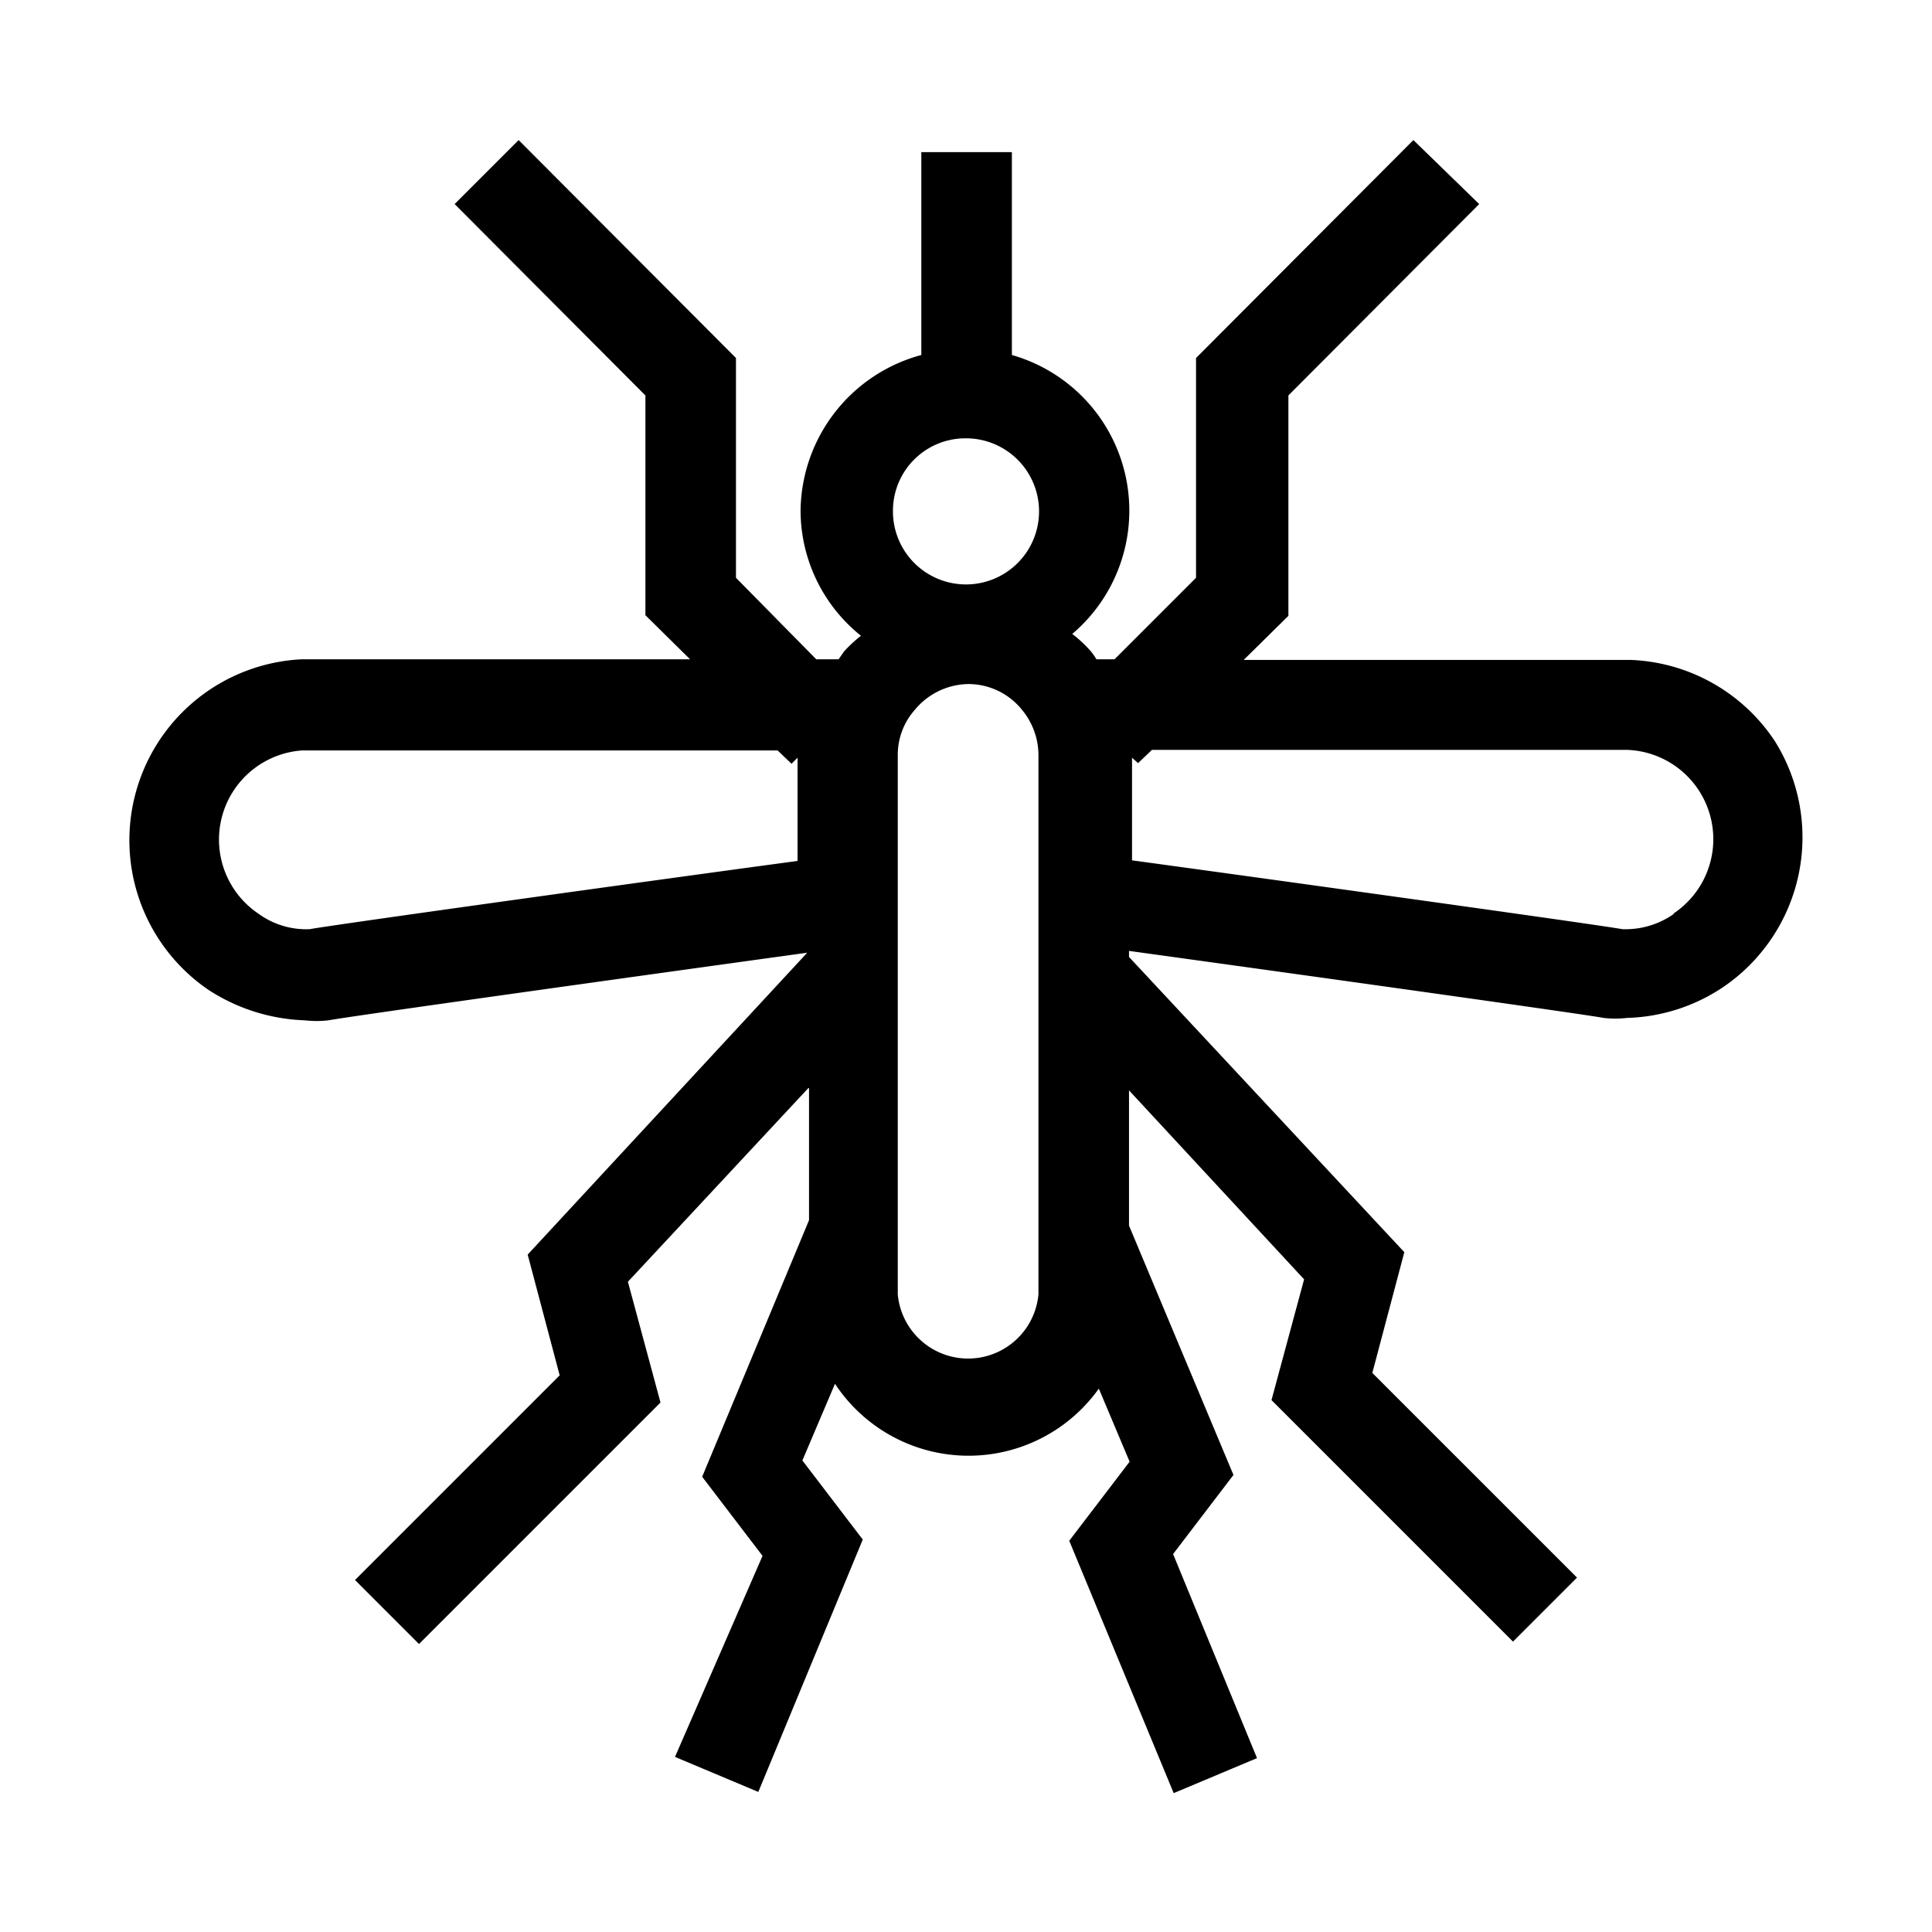 <svg id="ICONS" xmlns="http://www.w3.org/2000/svg" viewBox="0 0 32 32"><path d="M29.4,12.28A3,3,0,0,0,27,10.93h-6.4l.74-.73V6.55l3.16-3.17L23.41,2.32l-3.6,3.61V9.57l-1.35,1.35h-.3a1,1,0,0,0-.09-.13,2.13,2.13,0,0,0-.31-.29,2.68,2.68,0,0,0-1-4.62V2.52h-1.5V5.88a2.7,2.7,0,0,0-2,2.58,2.66,2.66,0,0,0,1,2.07,2.33,2.33,0,0,0-.28.26l-.09.13h-.37L12.19,9.57V5.93L8.59,2.32,7.53,3.38l3.16,3.17v3.64l.74.73H5A3,3,0,0,0,3.46,16.4a3.12,3.12,0,0,0,1.59.5,1.72,1.72,0,0,0,.39,0c.31-.06,4.67-.67,7.93-1.12v0l-4.63,5,.53,2L5.88,26.17l1.06,1.06,4-4-.54-2,3-3.22v2.2h0l-1.77,4.25,1,1.31L11.18,29.1l1.38.58,1.73-4.18-1-1.31.54-1.27A2.65,2.65,0,0,0,18.2,23l.51,1.21-1,1.31,1.73,4.18,1.38-.58-1.39-3.38,1-1.31L18.7,20.3V18.06l2.9,3.13-.54,2,4,4,1.06-1.06-3.39-3.39.53-2L18.7,15.85v-.1c3.26.45,7.55,1.05,7.86,1.11a1.72,1.72,0,0,0,.39,0,3,3,0,0,0,1.59-.51A3,3,0,0,0,29.4,12.28ZM16,7.26a1.21,1.21,0,1,1-1.21,1.2A1.2,1.2,0,0,1,16,7.26ZM5.13,15.39a1.34,1.34,0,0,1-.84-.25A1.48,1.48,0,0,1,5,12.43h7.88l.23.22.1-.1v1.71C11.05,14.55,5.5,15.32,5.13,15.39ZM17.2,21.44a1.17,1.17,0,0,1-2.33,0V12.5a1.12,1.12,0,0,1,.28-.74,1.17,1.17,0,0,1,.89-.43,1.14,1.14,0,0,1,.89.43h0a1.18,1.18,0,0,1,.27.74Zm10.52-6.3a1.39,1.39,0,0,1-.85.25c-.37-.07-5.92-.84-8.12-1.14v-1.7l.1.09.23-.22h7.86a1.48,1.48,0,0,1,.78,2.71Z"/></svg>